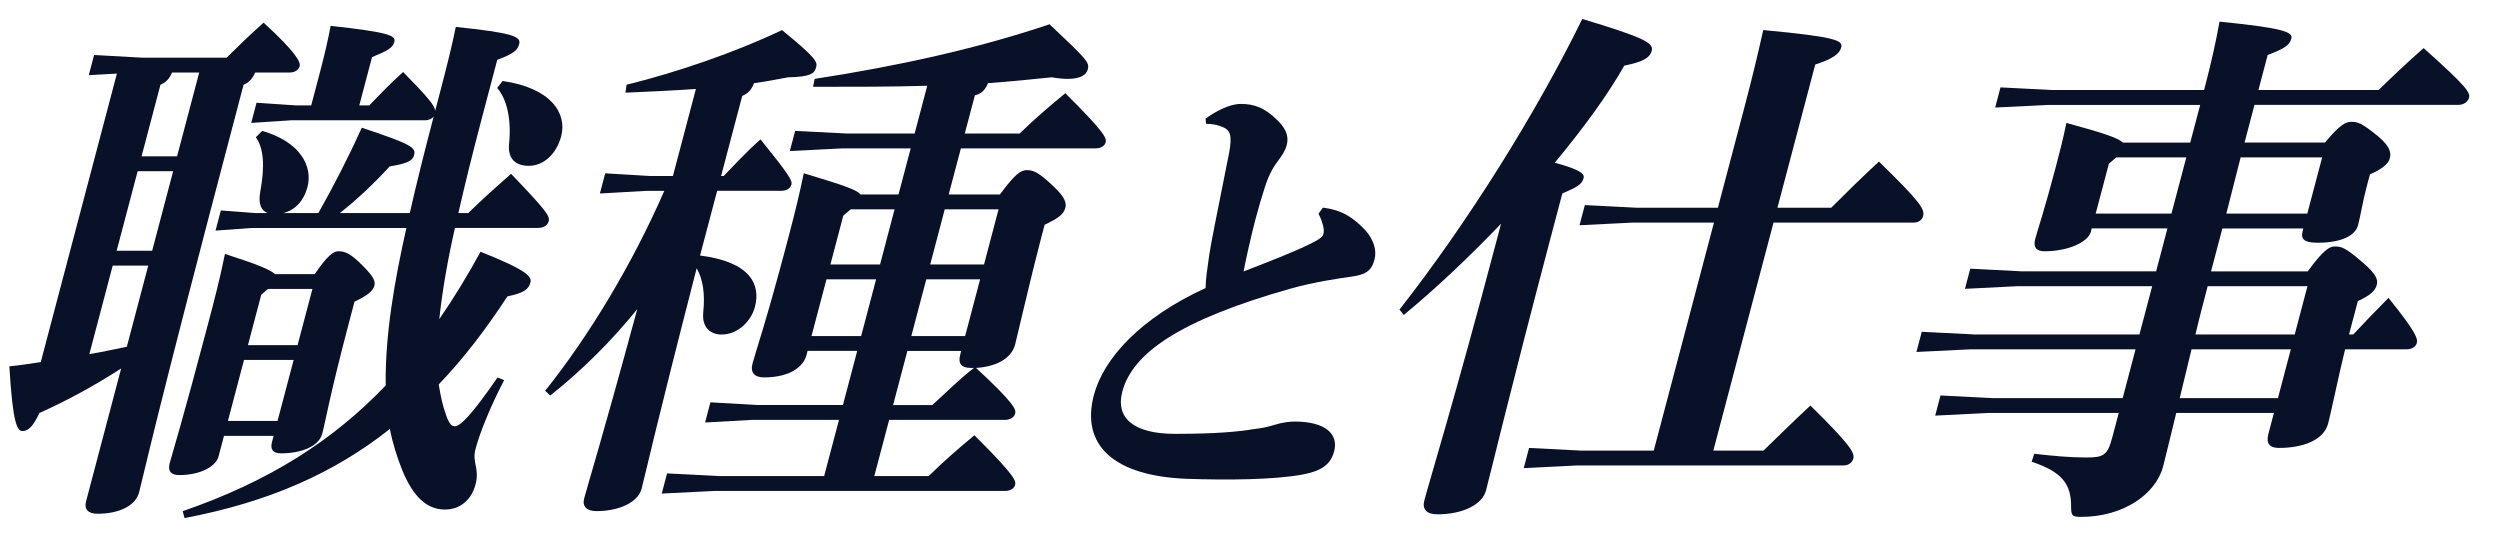 <svg width="214" height="47" viewBox="0 0 214 47" fill="none" xmlns="http://www.w3.org/2000/svg">
<path d="M7.6 6.434L8.055 4.708L12.155 4.936H19.401C20.369 3.983 21.28 3.075 22.564 1.941C25.447 4.575 25.735 5.345 25.651 5.664C25.567 5.983 25.241 6.208 24.793 6.208H21.842C21.609 6.753 21.301 7.071 20.851 7.252L20.348 9.158C13.11 36.578 12.301 40.664 11.903 42.162C11.616 43.251 10.261 43.978 8.338 43.978C7.532 43.978 7.194 43.569 7.362 42.935L10.37 31.541C8.052 33.038 5.703 34.31 3.37 35.354C2.846 36.487 2.425 36.896 1.933 36.896C1.486 36.896 1.094 36.352 0.801 31.357C1.719 31.267 2.606 31.132 3.49 30.994L10.007 6.299L7.6 6.434ZM14.726 6.208C14.493 6.753 14.185 7.071 13.735 7.252L12.118 13.38H15.158L17.052 6.208H14.726ZM14.823 14.652H11.783L9.986 21.461H13.026L14.823 14.652ZM12.688 22.733H9.648L7.647 30.314C8.725 30.133 9.769 29.905 10.857 29.679L12.691 22.733H12.688ZM40.084 18.237C41.233 17.103 42.46 16.012 43.744 14.878C46.764 18.011 47.08 18.511 46.973 18.919C46.865 19.328 46.505 19.509 46.057 19.509H38.946C38.353 22.095 37.882 24.73 37.602 27.316C38.829 25.545 40.016 23.593 41.136 21.551C45.144 23.139 45.536 23.686 45.406 24.185C45.249 24.775 44.809 25.093 43.438 25.367C41.565 28.227 39.653 30.723 37.557 32.903C37.709 33.856 37.882 34.719 38.172 35.492C38.449 36.309 38.669 36.49 38.936 36.49C39.383 36.49 40.338 35.582 42.588 32.313L43.153 32.542C41.879 34.992 41.037 37.172 40.702 38.442C40.391 39.621 41.076 40.075 40.702 41.482C40.354 42.799 39.378 43.617 38.081 43.617C36.516 43.617 35.339 42.483 34.418 40.213C33.989 39.124 33.617 37.988 33.374 36.718C28.623 40.486 22.998 42.983 15.796 44.345L15.639 43.755C23.019 41.214 28.503 37.717 33.016 32.996C32.958 28.638 33.777 24.007 34.787 19.514H21.549L18.449 19.74L18.904 18.014L21.887 18.24H22.915C22.35 18.014 22.091 17.467 22.276 16.424C22.698 14.153 22.556 12.655 21.9 11.747L22.447 11.203C25.727 12.156 26.787 14.243 26.318 16.015C26.017 17.148 25.311 17.966 24.254 18.24H27.25C28.508 16.015 29.782 13.564 30.967 10.932C35.37 12.385 35.611 12.658 35.443 13.293C35.3 13.837 34.669 14.02 33.358 14.246C31.98 15.744 30.488 17.151 29.084 18.24H35.077C35.634 15.789 36.309 13.064 37.123 9.976C36.984 10.157 36.725 10.295 36.367 10.295H24.963L21.505 10.521L21.96 8.795L25.298 9.02H26.64L27.407 6.115C27.791 4.663 28.082 3.391 28.304 2.212C33.215 2.756 33.903 3.03 33.759 3.574C33.615 4.119 33.152 4.347 31.846 4.891L30.755 9.023H31.606C32.529 8.07 33.395 7.162 34.507 6.163C36.694 8.388 37.196 9.023 37.254 9.477C38.405 5.12 38.742 3.667 39.014 2.305C43.846 2.804 44.613 3.123 44.446 3.757C44.315 4.257 44.05 4.575 42.565 5.12L41.259 10.066C40.446 13.152 39.77 15.877 39.237 18.237H40.087H40.084ZM26.944 23.457C28.035 21.87 28.532 21.506 28.979 21.506C29.56 21.506 30.036 21.734 30.993 22.688C31.951 23.641 32.155 24.05 32.048 24.459C31.917 24.958 31.315 25.367 30.347 25.821L29.902 27.502C28.212 33.901 27.872 36.036 27.584 37.125C27.297 38.213 25.8 38.806 24.055 38.806C23.386 38.806 23.111 38.487 23.278 37.852L23.422 37.308H19.174L18.705 39.079C18.491 39.897 17.212 40.667 15.333 40.667C14.663 40.667 14.344 40.348 14.522 39.669C14.786 38.67 15.592 36.129 17.724 28.046C18.397 25.505 18.802 23.959 19.255 21.737C22.101 22.645 23.145 23.099 23.54 23.463H26.938L26.944 23.457ZM22.941 24.73L22.363 25.229L21.225 29.541H25.473L26.745 24.73H22.944H22.941ZM20.887 30.813L19.509 36.033H23.757L25.136 30.813H20.887ZM43.025 6.933C47.164 7.523 48.556 9.703 48.04 11.654C47.632 13.197 46.52 14.196 45.267 14.196C44.014 14.196 43.446 13.468 43.58 12.289C43.784 10.154 43.378 8.476 42.557 7.523L43.025 6.933Z" fill="#091128"/>
<path d="M59.575 7.616C57.615 7.751 55.58 7.844 53.542 7.934L53.634 7.255C58.037 6.166 62.908 4.485 66.945 2.578C69.888 4.984 69.982 5.303 69.862 5.757C69.705 6.346 69.289 6.575 67.442 6.62C66.5 6.8 65.555 6.984 64.538 7.119C64.336 7.709 63.986 8.027 63.536 8.208L61.725 15.064H61.948C62.926 14.066 63.761 13.112 65.1 11.931C67.562 14.971 67.834 15.47 67.75 15.789C67.667 16.108 67.337 16.333 66.89 16.333H61.388L59.925 21.872C64.255 22.417 65.126 24.368 64.621 26.275C64.31 27.456 63.193 28.636 61.762 28.636C60.823 28.636 60.085 28.046 60.195 26.774C60.37 25.093 60.156 23.869 59.635 22.961C56.009 37.034 55.266 40.529 54.918 41.846C54.617 42.98 53.029 43.752 51.059 43.752C50.209 43.752 49.825 43.344 50.005 42.664C50.353 41.347 51.381 38.123 54.552 26.458C52.425 29.092 49.864 31.679 47.096 33.859L46.667 33.45C50.473 28.683 54.149 22.555 56.865 16.336H55.345L51.35 16.564L51.805 14.838L55.679 15.067H57.602L59.567 7.621L59.575 7.616ZM76.912 16.649L77.956 12.701H72.14L67.609 12.929L68.064 11.203L72.478 11.429H78.293L79.371 7.342C76.305 7.432 73.085 7.432 69.597 7.432L69.733 6.753C76.818 5.664 83.654 4.164 89.841 2.077C93.064 5.117 93.271 5.345 93.116 5.935C92.986 6.434 92.454 6.753 91.379 6.753C91.021 6.753 90.542 6.707 90.029 6.617C88.282 6.798 86.49 6.981 84.575 7.116C84.329 7.706 84.023 8.025 83.45 8.16L82.586 11.429H87.282C88.672 10.066 89.93 9.023 91.191 7.979C94.662 11.429 94.733 11.838 94.639 12.201C94.568 12.475 94.239 12.701 93.791 12.701H82.252L81.208 16.649H85.59C86.838 14.968 87.348 14.562 87.884 14.562C88.465 14.562 88.91 14.743 90.197 15.969C91.165 16.878 91.301 17.377 91.194 17.786C91.05 18.33 90.652 18.649 89.422 19.238L89.121 20.372C88.282 23.55 87.094 28.726 86.893 29.496C86.558 30.768 85.137 31.402 83.547 31.493C86.89 34.578 86.984 35.08 86.9 35.396C86.817 35.712 86.487 35.94 86.04 35.94H76.112L74.84 40.752H79.492C80.881 39.39 82.152 38.301 83.41 37.258C86.916 40.752 86.987 41.161 86.89 41.525C86.819 41.798 86.49 42.024 86.042 42.024H61.176L56.645 42.25L57.1 40.524L61.513 40.749H70.547L71.818 35.938H64.438L60.355 36.166L60.81 34.44L64.776 34.666H72.156L73.378 30.035H69.129L69.032 30.399C68.781 31.352 67.68 32.305 65.398 32.305C64.593 32.305 64.208 31.896 64.412 31.126C64.663 30.173 65.558 27.632 67.381 20.73C68.185 17.69 68.438 16.554 68.805 14.83C72.242 15.874 73.354 16.238 73.647 16.646H76.912V16.649ZM72.82 17.919L72.185 18.463L71.083 22.64H75.332L76.577 17.919H72.82ZM70.746 23.912L69.464 28.768H73.713L74.994 23.912H70.746ZM80.87 17.919L79.625 22.64H84.232L85.477 17.919H80.87ZM79.29 23.912L78.008 28.768H82.615L83.897 23.912H79.29ZM77.671 30.04L76.449 34.671H79.803C80.917 33.673 82.021 32.539 83.371 31.493H83.102C82.341 31.493 81.977 31.174 82.194 30.359L82.278 30.04H77.671Z" fill="#091128"/>
<path d="M113.242 17.772C114.864 17.974 115.853 18.622 116.881 19.716C117.556 20.486 117.88 21.378 117.656 22.228C117.389 23.24 116.834 23.524 115.633 23.686C114.514 23.848 112.523 24.132 110.495 24.698C100.915 27.411 96.933 30.25 96.067 33.532C95.489 35.72 96.951 37.138 100.585 37.138C104.219 37.138 106.108 36.936 107.319 36.732C108.02 36.649 108.439 36.57 109.093 36.368C109.744 36.166 110.406 36.084 110.804 36.084C113.559 36.084 114.576 37.218 114.202 38.636C113.88 39.852 112.994 40.338 111.481 40.622C109.088 41.068 105.124 41.108 101.564 40.986C95.4 40.741 92.491 38.15 93.637 33.813C94.461 30.693 97.616 27.21 103.199 24.655C103.212 23.845 103.327 23.115 103.518 21.779C103.688 20.685 104.091 18.699 105.208 13.11C105.517 11.49 105.252 11.123 104.679 10.882C104.214 10.68 103.756 10.598 103.238 10.598L103.196 10.152C103.984 9.583 105.205 8.896 106.202 8.896C107.319 8.896 108.243 9.18 109.409 10.353C110.262 11.206 110.281 11.893 110.142 12.419C110.014 12.905 109.747 13.311 109.378 13.797C108.889 14.445 108.536 15.175 108.271 16.025C108.039 16.755 107.753 17.687 107.476 18.739C107.071 20.279 106.689 22.021 106.448 23.237C108.63 22.387 110.537 21.657 111.958 20.97C112.912 20.523 113.219 20.282 113.281 20.037C113.344 19.793 113.318 19.591 113.245 19.267C113.161 18.983 113.075 18.699 112.863 18.296L113.242 17.77V17.772Z" fill="#091128"/>
<path d="M119.796 26.501C125.596 19.1 131.463 9.751 135.443 1.622C140.704 3.21 141.567 3.664 141.387 4.347C141.219 4.981 140.599 5.3 139.037 5.619C137.687 8.025 135.579 10.93 133.088 13.927C135.424 14.562 135.641 14.926 135.558 15.245C135.414 15.789 134.995 16.017 133.734 16.561L132.596 20.874C129.3 33.357 127.647 40.303 127.202 41.984C126.877 43.211 125.187 44.026 123.04 44.026C122.1 44.026 121.729 43.572 121.92 42.847C122.399 41.031 124.607 33.859 128.07 20.738L128.489 19.151C125.836 21.92 122.969 24.645 120.167 26.96L119.796 26.506V26.501ZM146.716 19.055H139.738L135.207 19.281L135.662 17.555L140.076 17.78H147.053L149.282 9.336C149.978 6.702 150.459 4.705 150.933 2.573C157.306 3.163 157.761 3.481 157.604 4.071C157.473 4.57 156.95 5.024 155.385 5.523L152.149 17.78H156.756C158.03 16.508 159.307 15.239 160.84 13.832C164.466 17.371 164.77 17.918 164.615 18.508C164.518 18.872 164.157 19.052 163.846 19.052H151.814L146.661 38.572H150.954C152.217 37.345 153.549 36.031 154.969 34.714C158.486 38.163 158.765 38.8 158.645 39.254C158.561 39.573 158.266 39.844 157.774 39.844H134.964L130.433 40.069L130.888 38.343L135.301 38.569H141.562L146.716 19.05V19.055Z" fill="#091128"/>
<path d="M178.986 19.828C178.758 20.691 177.11 21.508 175.009 21.508C174.292 21.508 174.031 21.145 174.211 20.465C174.392 19.785 175.004 17.969 175.94 14.427C176.288 13.11 176.587 11.976 176.882 10.523C180.053 11.386 181.288 11.795 181.717 12.204H187.485L188.336 8.98H175.32L170.787 9.206L171.242 7.48L175.655 7.706H188.671C189.317 5.255 189.707 3.439 189.992 1.851C195.35 2.395 196.294 2.714 196.14 3.303C195.985 3.893 195.509 4.166 194.112 4.711L193.322 7.706H203.609C204.815 6.527 206.008 5.39 207.462 4.118C211.227 7.477 211.465 7.932 211.345 8.386C211.261 8.704 210.876 8.975 210.473 8.975H192.985L192.134 12.199H199.023C200.336 10.611 200.833 10.428 201.278 10.428C201.814 10.428 202.149 10.518 203.549 11.654C204.684 12.608 204.673 13.152 204.566 13.561C204.435 14.06 203.823 14.514 202.866 14.923L202.578 16.012C202.243 17.284 202.065 18.463 201.848 19.281C201.607 20.189 200.38 20.778 198.41 20.778C197.202 20.778 196.93 20.46 197.108 19.78L197.168 19.554H190.235L189.264 23.232H197.539C198.868 21.416 199.399 21.097 199.847 21.097C200.427 21.097 200.762 21.187 202.183 22.414C203.428 23.457 203.564 23.957 203.457 24.366C203.313 24.91 202.905 25.274 201.832 25.773L201.076 28.633H201.435C202.494 27.499 203.418 26.546 204.454 25.5C206.95 28.585 206.963 29.039 206.879 29.358C206.795 29.676 206.466 29.902 206.018 29.902H200.741C200.14 32.353 199.562 35.213 199.287 36.256C198.915 37.664 197.17 38.343 195.067 38.343C194.306 38.343 193.955 37.98 194.17 37.162L194.648 35.346H186.285C185.693 37.751 185.379 39.114 185.162 39.931C184.527 42.337 181.699 44.244 178.164 44.244C177.358 44.244 177.293 44.153 177.285 43.336C177.296 41.429 176.498 40.386 173.908 39.523L174.133 38.843C175.739 39.023 177.136 39.161 178.567 39.161C180.087 39.161 180.404 38.981 180.825 37.39L181.364 35.348H170.182L165.651 35.577L166.106 33.851L170.52 34.079H181.701L182.803 29.902H168.67L164.047 30.128L164.503 28.402L169.005 28.628H183.137L184.228 24.496H172.733L168.199 24.724L168.654 22.998L173.068 23.227H184.563L185.534 19.549H179.048L178.978 19.822L178.986 19.828ZM185.877 18.282L187.148 13.471H181.154L180.519 14.015L179.391 18.282H185.877ZM190.572 18.282H197.505L198.777 13.471H191.799L190.575 18.282H190.572ZM188.977 24.501C188.618 25.863 188.247 27.271 187.93 28.633H196.427L197.518 24.501H188.977ZM187.595 29.905C187.268 31.312 186.91 32.674 186.583 34.082H194.991L196.093 29.905H187.595Z" fill="#091128"/>
</svg>
